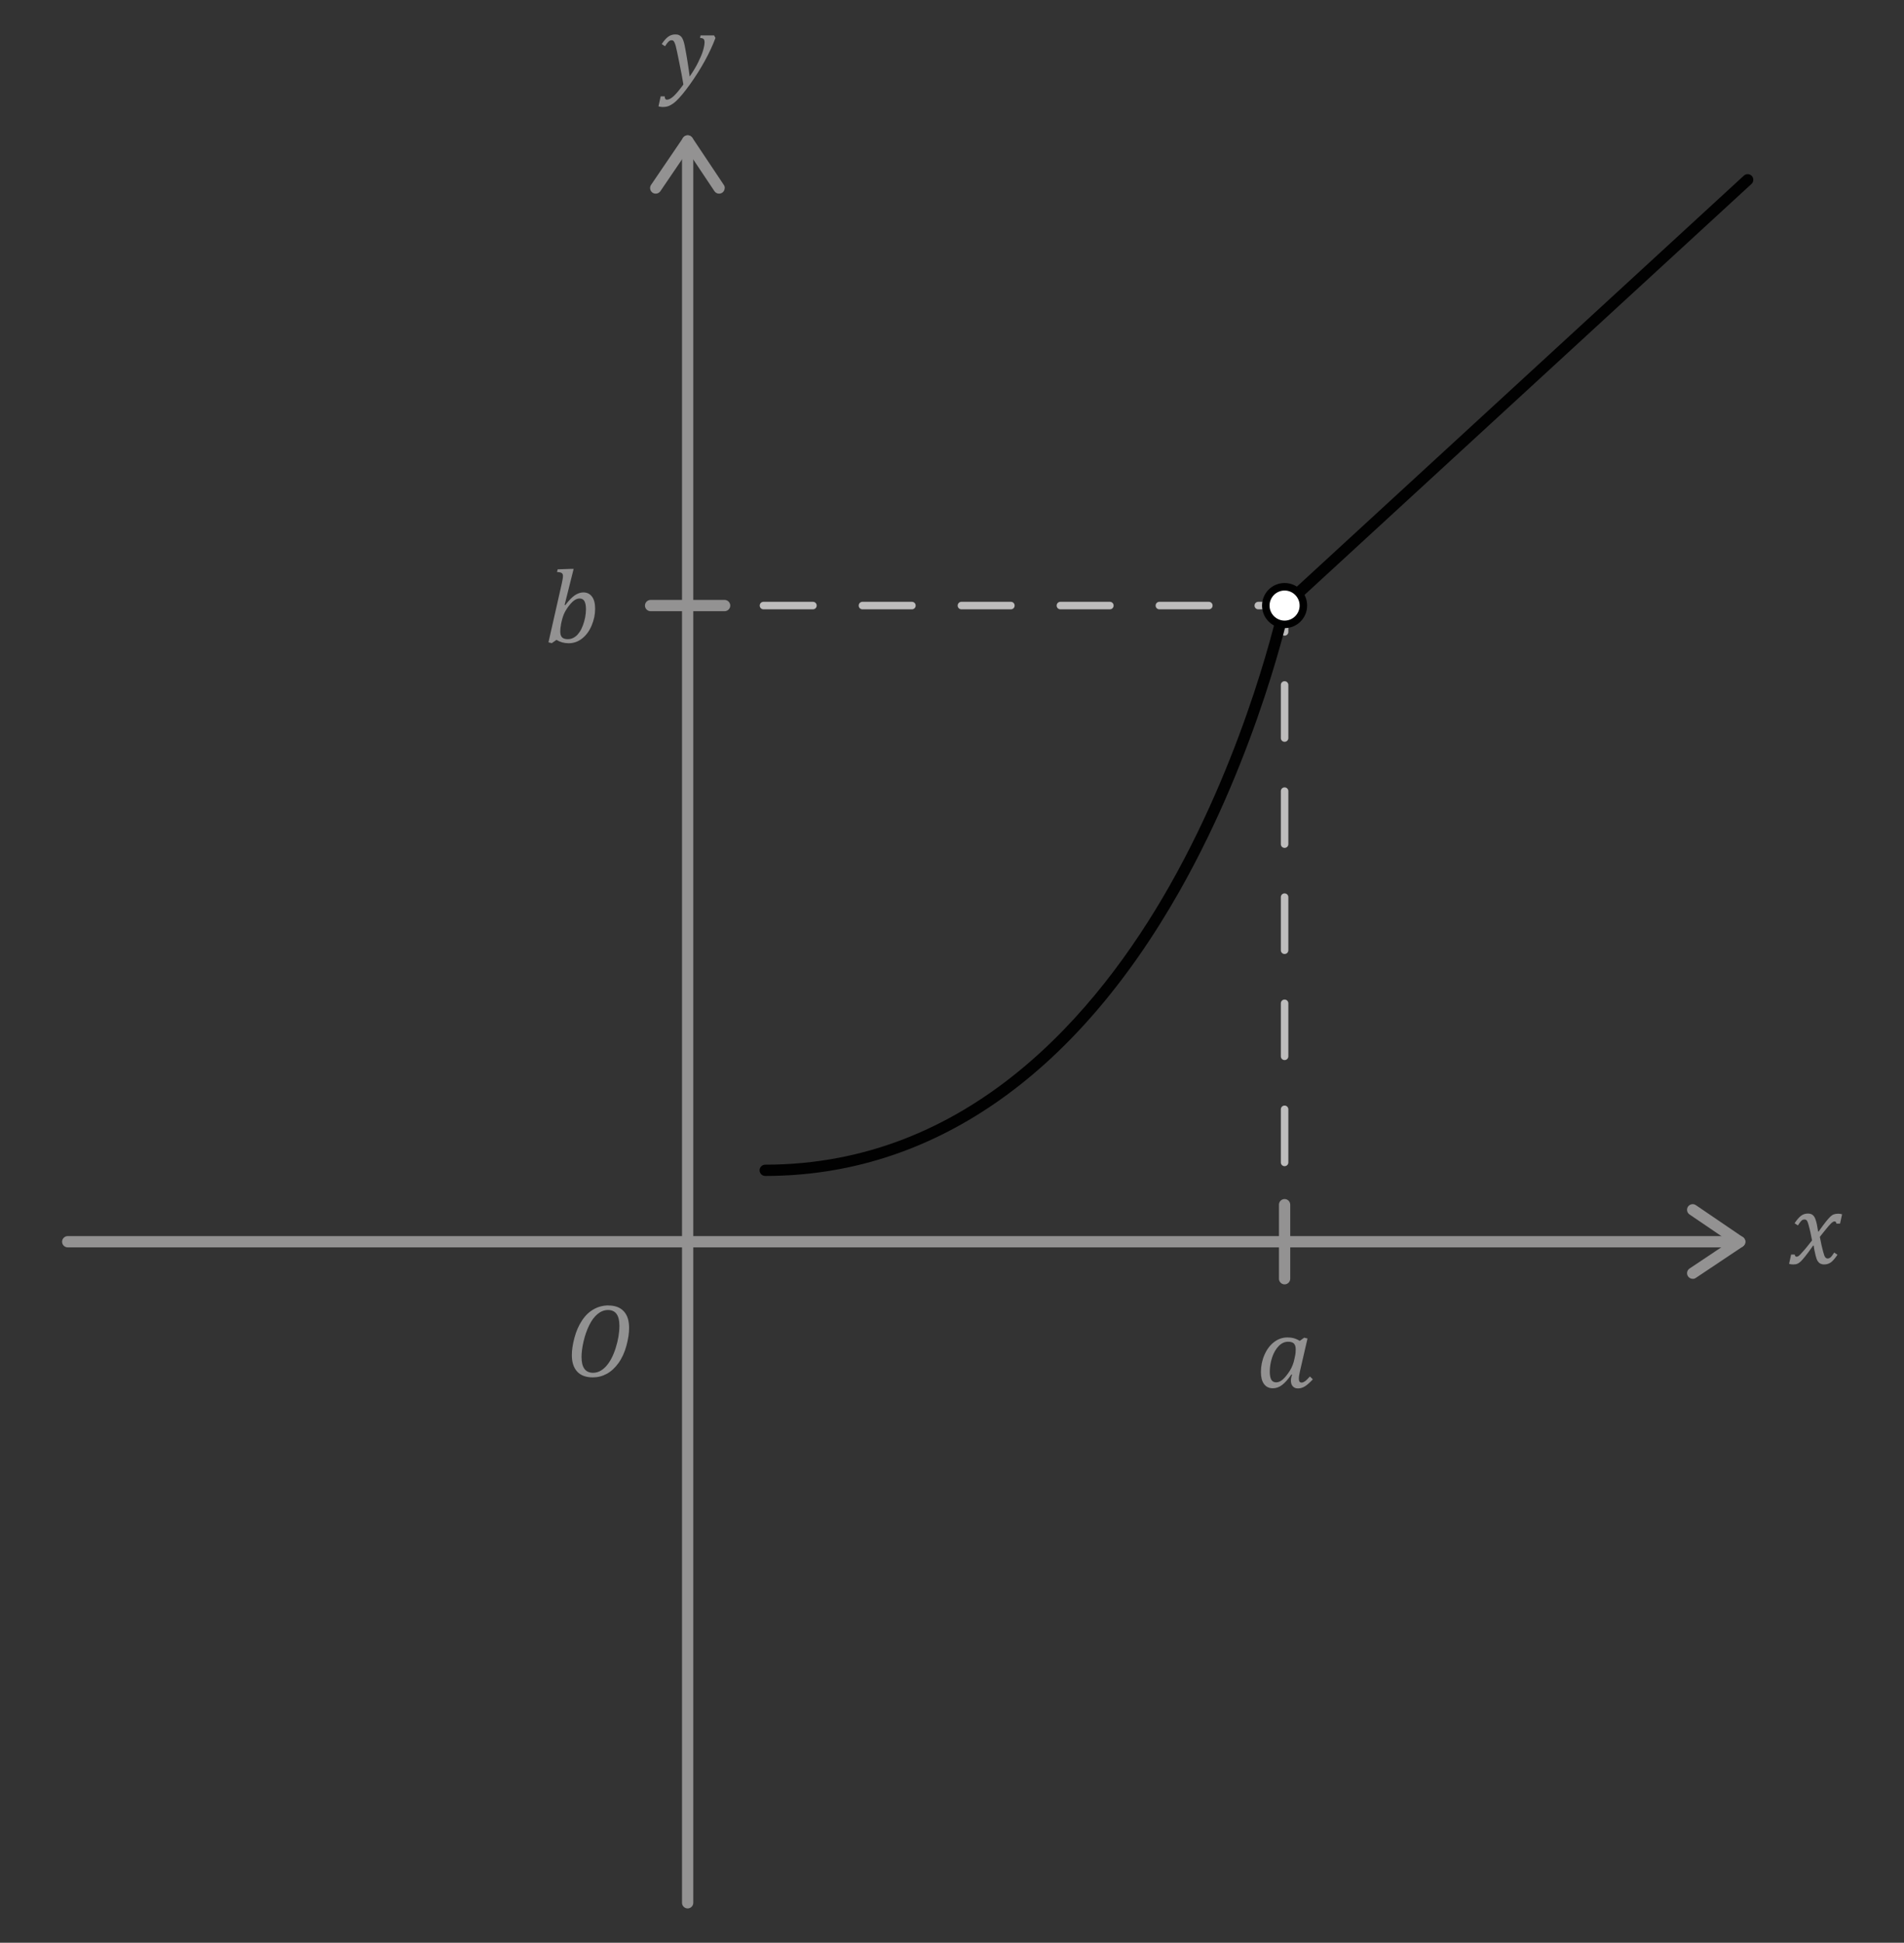 <?xml version="1.0" encoding="UTF-8"?><svg id="Layer_1" xmlns="http://www.w3.org/2000/svg" viewBox="0 0 253.35 258.38"><rect x="0" y="0" width="253.35" height="258.38" fill="#333333" stroke="none"/><defs><style>.cls-1{fill:#fff;}.cls-2{fill:#929292;}.cls-3{fill:#bdbcbc;}.cls-4{fill:#939292;}.cls-5{fill:#010101;}</style></defs><g><path class="cls-3" d="M95,81.04h-3.5c-.28,0-.5-.22-.5-.5s.22-.5,.5-.5h3.5c.28,0,.5,.22,.5,.5s-.22,.5-.5,.5Z"/><path class="cls-3" d="M160.85,81.04h-6.58c-.28,0-.5-.22-.5-.5s.22-.5,.5-.5h6.58c.28,0,.5,.22,.5,.5s-.22,.5-.5,.5Zm-13.17,0h-6.58c-.28,0-.5-.22-.5-.5s.22-.5,.5-.5h6.58c.28,0,.5,.22,.5,.5s-.22,.5-.5,.5Zm-13.17,0h-6.58c-.28,0-.5-.22-.5-.5s.22-.5,.5-.5h6.58c.28,0,.5,.22,.5,.5s-.22,.5-.5,.5Zm-13.17,0h-6.58c-.28,0-.5-.22-.5-.5s.22-.5,.5-.5h6.58c.28,0,.5,.22,.5,.5s-.22,.5-.5,.5Zm-13.17,0h-6.58c-.28,0-.5-.22-.5-.5s.22-.5,.5-.5h6.58c.28,0,.5,.22,.5,.5s-.22,.5-.5,.5Z"/><path class="cls-3" d="M170.93,84.54c-.28,0-.5-.22-.5-.5v-3h-3c-.28,0-.5-.22-.5-.5s.22-.5,.5-.5h3.5c.28,0,.5,.22,.5,.5v3.5c0,.28-.22,.5-.5,.5Z"/><path class="cls-3" d="M170.93,155.1c-.28,0-.5-.22-.5-.5v-7.06c0-.28,.22-.5,.5-.5s.5,.22,.5,.5v7.06c0,.28-.22,.5-.5,.5Zm0-14.11c-.28,0-.5-.22-.5-.5v-7.05c0-.28,.22-.5,.5-.5s.5,.22,.5,.5v7.05c0,.28-.22,.5-.5,.5Zm0-14.11c-.28,0-.5-.22-.5-.5v-7.06c0-.28,.22-.5,.5-.5s.5,.22,.5,.5v7.06c0,.28-.22,.5-.5,.5Zm0-14.11c-.28,0-.5-.22-.5-.5v-7.05c0-.28,.22-.5,.5-.5s.5,.22,.5,.5v7.05c0,.28-.22,.5-.5,.5Zm0-14.11c-.28,0-.5-.22-.5-.5v-7.06c0-.28,.22-.5,.5-.5s.5,.22,.5,.5v7.06c0,.28-.22,.5-.5,.5Z"/><path class="cls-3" d="M170.93,165.65c-.28,0-.5-.22-.5-.5v-3.5c0-.28,.22-.5,.5-.5s.5,.22,.5,.5v3.5c0,.28-.22,.5-.5,.5Z"/></g><path class="cls-4" d="M74.05,85.1l-.63,.44-.44-.11,1.77-7.81c.1-.46,.16-.8,.16-1.01,0-.19-.06-.33-.17-.4s-.32-.12-.62-.13l.08-.36,1.73-.06h.4l-1.2,4.79,.09,.03c.44-.59,.86-1.02,1.24-1.29,.39-.26,.77-.4,1.16-.4,.5,0,.88,.19,1.16,.57,.28,.38,.41,.91,.41,1.6,0,.75-.15,1.49-.46,2.22-.3,.73-.72,1.3-1.26,1.73-.54,.43-1.14,.64-1.8,.64-.61,0-1.14-.15-1.61-.44Zm.6-2.04c-.07,.32-.1,.63-.1,.93,0,.36,.08,.62,.24,.78s.42,.24,.78,.24c.19,0,.36-.03,.53-.09,.17-.06,.34-.16,.52-.3,.18-.14,.34-.33,.5-.56s.3-.51,.43-.85c.13-.34,.23-.7,.31-1.08,.07-.39,.11-.75,.11-1.1,0-.47-.07-.83-.2-1.07-.13-.24-.35-.36-.65-.36-.22,0-.43,.07-.65,.21s-.45,.37-.71,.69-.47,.65-.64,.99-.3,.77-.42,1.29l-.06,.29Z"/><g><path class="cls-4" d="M231.49,165.9H9.01c-.41,0-.75-.34-.75-.75s.34-.75,.75-.75H231.49c.41,0,.75,.34,.75,.75s-.34,.75-.75,.75Z"/><path class="cls-4" d="M225.23,170.08c-.24,0-.48-.12-.62-.33-.23-.34-.14-.81,.21-1.04l5.33-3.56-5.34-3.63c-.34-.23-.43-.7-.2-1.04,.24-.34,.7-.43,1.04-.2l6.26,4.26c.21,.14,.33,.37,.33,.62,0,.25-.13,.48-.33,.62l-6.26,4.18c-.13,.09-.27,.13-.42,.13Z"/></g><g><path class="cls-4" d="M91.5,253.82c-.41,0-.75-.34-.75-.75V18.75c0-.41,.34-.75,.75-.75s.75,.34,.75,.75V253.07c0,.41-.34,.75-.75,.75Z"/><path class="cls-4" d="M96.43,25.01c0,.24-.12,.48-.33,.62-.34,.23-.81,.14-1.04-.21l-3.56-5.33-3.63,5.34c-.23,.34-.7,.43-1.04,.2-.34-.24-.43-.7-.2-1.04l4.26-6.26c.14-.21,.37-.33,.62-.33,.25,0,.48,.13,.62,.33l4.18,6.26c.09,.13,.13,.27,.13,.42Z"/></g><path class="cls-4" d="M96.42,81.29h-9.85c-.41,0-.75-.34-.75-.75s.34-.75,.75-.75h9.85c.41,0,.75,.34,.75,.75s-.34,.75-.75,.75Z"/><path class="cls-4" d="M96.42,165.65h-9.85c-.28,0-.5-.22-.5-.5s.22-.5,.5-.5h9.85c.28,0,.5,.22,.5,.5s-.22,.5-.5,.5Z"/><path class="cls-4" d="M170.93,170.82c-.41,0-.75-.34-.75-.75v-9.85c0-.41,.34-.75,.75-.75s.75,.34,.75,.75v9.85c0,.41-.34,.75-.75,.75Z"/><path class="cls-4" d="M90.93,11.22c-.13-.8-.31-1.76-.54-2.88-.24-1.2-.4-1.95-.48-2.24-.1-.35-.2-.57-.3-.66-.06-.06-.14-.09-.24-.09-.15,0-.28,.06-.41,.18-.13,.12-.28,.32-.47,.62l-.44-.29c.31-.47,.61-.8,.88-.99s.58-.29,.92-.29c.19,0,.35,.02,.48,.08,.09,.04,.18,.1,.27,.18,.09,.08,.17,.2,.24,.35,.07,.15,.13,.32,.18,.51,.05,.19,.11,.46,.17,.81,.11,.59,.22,1.21,.32,1.86s.19,1.25,.26,1.81c.44-.64,.82-1.26,1.12-1.87s.53-1.14,.66-1.59c.13-.45,.2-.82,.2-1.1,0-.21-.04-.36-.14-.44-.09-.08-.25-.12-.46-.14l.07-.33h1.8l.18,.34c-.35,.95-.82,1.96-1.41,3.04-.58,1.06-1.25,2.11-2,3.16-.72,1-1.32,1.72-1.8,2.17-.33,.31-.65,.52-.96,.66-.25,.1-.51,.15-.79,.15-.1,0-.21,0-.33-.02-.13-.02-.22-.04-.29-.06l.29-1.33h.54c0,.29,.1,.44,.3,.44,.26,0,.57-.17,.92-.5,.35-.33,.76-.83,1.24-1.49Z"/><path class="cls-4" d="M172.91,178.36l.63-.45,.44,.11-1,4.33c-.1,.43-.15,.77-.15,1.01,0,.18,.03,.31,.09,.4,.06,.08,.15,.12,.28,.12,.14,0,.28-.06,.44-.17,.16-.11,.37-.32,.66-.64l.39,.38c-.41,.44-.76,.75-1.05,.93-.29,.18-.6,.28-.94,.28-.28,0-.51-.09-.68-.28-.17-.19-.25-.44-.25-.75,0-.25,.05-.52,.16-.8l-.09-.03c-.44,.64-.85,1.1-1.24,1.4-.39,.3-.81,.44-1.24,.44-.5,0-.89-.19-1.17-.57-.28-.38-.41-.91-.41-1.59,0-.78,.15-1.54,.46-2.26s.73-1.29,1.27-1.71c.54-.42,1.14-.63,1.8-.63,.3,0,.57,.03,.83,.1,.26,.07,.52,.18,.8,.35Zm-.6,2.04c.04-.19,.07-.35,.08-.49s.02-.28,.02-.44c0-.35-.08-.61-.23-.77s-.41-.25-.77-.25c-.47,0-.89,.19-1.26,.57-.37,.38-.67,.89-.88,1.52-.21,.64-.31,1.27-.31,1.9,0,.47,.07,.83,.2,1.06s.35,.35,.65,.35,.6-.13,.89-.39c.29-.26,.59-.63,.9-1.11s.53-1.04,.65-1.66l.06-.29Z"/><path class="cls-4" d="M241.11,164.95c-.07-.36-.14-.71-.21-1.04-.07-.33-.15-.64-.23-.93-.08-.29-.14-.48-.19-.56-.05-.09-.1-.15-.16-.18-.06-.03-.13-.05-.22-.05-.1,0-.18,.02-.26,.06-.08,.04-.16,.12-.25,.23-.09,.11-.21,.27-.36,.5l-.44-.29c.29-.43,.56-.76,.83-.97,.26-.21,.58-.32,.94-.32,.14,0,.27,.02,.37,.05,.11,.03,.2,.08,.28,.15s.16,.15,.22,.26c.06,.1,.13,.25,.18,.43,.06,.18,.12,.4,.17,.67,.05,.27,.1,.54,.14,.83h.07c.44-.62,.77-1.07,1-1.35s.42-.5,.57-.64c.16-.14,.3-.24,.45-.29s.33-.09,.57-.09c.21,0,.39,.03,.53,.08l-.27,1.24h-.48c-.03-.19-.11-.29-.24-.29-.04,0-.08,0-.13,.02-.04,.01-.1,.04-.17,.09-.07,.05-.16,.13-.29,.27-.13,.13-.27,.29-.43,.49-.16,.19-.32,.39-.49,.6l-.46,.58c.08,.44,.16,.82,.23,1.13,.07,.32,.14,.58,.2,.8,.06,.21,.11,.38,.15,.5,.04,.12,.09,.22,.14,.28,.05,.06,.1,.1,.15,.13,.05,.02,.11,.04,.18,.04,.12,0,.24-.05,.36-.14s.28-.31,.5-.65l.44,.29c-.32,.47-.61,.81-.86,1-.26,.19-.56,.29-.92,.29-.2,0-.36-.04-.5-.11s-.25-.18-.36-.34c-.1-.15-.19-.4-.27-.72-.14-.58-.23-1.03-.26-1.34h-.07c-.48,.68-.84,1.17-1.08,1.46-.24,.3-.43,.52-.58,.66-.15,.14-.3,.24-.44,.3s-.33,.09-.57,.09c-.21,0-.39-.03-.53-.08l.27-1.24h.48c.03,.19,.11,.29,.24,.29,.06,0,.13-.02,.2-.05,.07-.03,.17-.12,.3-.25,.13-.13,.31-.33,.55-.61s.57-.69,1.01-1.25Z"/><path class="cls-2" d="M80.97,173.63c.88,0,1.56,.26,2.03,.77,.48,.51,.71,1.25,.71,2.21,0,.71-.12,1.5-.36,2.38-.24,.88-.59,1.65-1.05,2.29s-.98,1.12-1.57,1.44-1.2,.47-1.85,.47c-.92,0-1.61-.26-2.08-.77-.47-.51-.71-1.24-.71-2.19,0-.68,.12-1.46,.35-2.32,.23-.86,.56-1.62,1-2.28,.43-.66,.95-1.16,1.56-1.5,.6-.34,1.26-.51,1.97-.51Zm1.45,2.69c0-1.39-.51-2.09-1.52-2.09-.49,0-.95,.18-1.38,.53-.43,.35-.8,.85-1.12,1.5s-.57,1.37-.75,2.15-.27,1.47-.27,2.06c0,1.41,.51,2.11,1.54,2.11,.62,0,1.2-.29,1.72-.86,.52-.57,.95-1.38,1.28-2.42,.33-1.04,.5-2.03,.5-2.98Z"/><path class="cls-5" d="M170.93,81.29c-.2,0-.4-.08-.55-.24-.28-.3-.26-.78,.04-1.06l61.62-56.63c.31-.28,.78-.26,1.06,.04,.28,.3,.26,.78-.04,1.06l-61.62,56.63c-.14,.13-.33,.2-.51,.2Z"/><path class="cls-5" d="M101.82,156.4c-.41,0-.75-.34-.75-.75s.34-.75,.75-.75c27.1,0,44.23-20.2,53.83-37.14,10.46-18.46,14.51-37.18,14.55-37.37,.08-.41,.49-.67,.89-.58,.41,.09,.66,.48,.58,.89-.04,.19-4.13,19.11-14.69,37.77-14.05,24.82-33.12,37.93-55.15,37.93Z"/><g><circle class="cls-1" cx="170.93" cy="80.54" r="2.5"/><path d="M170.93,78.54c1.1,0,2,.9,2,2s-.9,2-2,2-2-.9-2-2,.9-2,2-2m0-1c-1.66,0-3,1.34-3,3s1.34,3,3,3,3-1.34,3-3-1.34-3-3-3h0Z"/></g></svg>